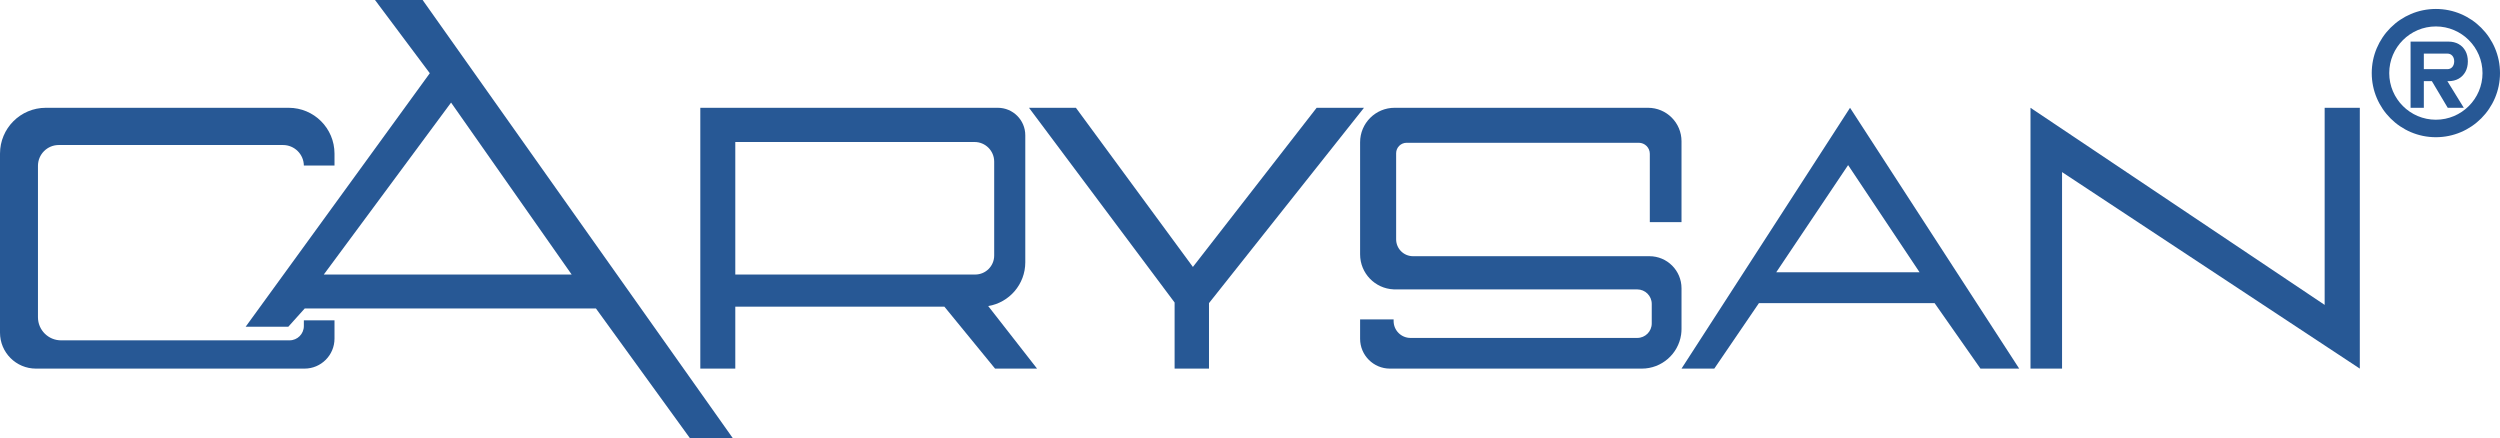 <?xml version="1.0" encoding="UTF-8"?>
<svg id="Livello_2" data-name="Livello 2" xmlns="http://www.w3.org/2000/svg" viewBox="0 0 714.58 125.28">
  <defs>
    <style>
      .cls-1 {
        fill: #275895;
      }
    </style>
  </defs>
  <path class="cls-1" d="M10.85,47.4v43.28c0,3.64,2.95,6.6,6.59,6.6h65.32c2.26,0,4.09-1.83,4.09-4.09v-1.62h8.76v5.22c0,4.73-3.84,8.57-8.57,8.57H10.27c-5.67,0-10.27-4.6-10.27-10.28v-51.17c0-7.24,5.86-13.1,13.1-13.1h69.41c7.24,0,13.1,5.86,13.1,13.1v3.41h-8.76c-.04-3.25-2.7-5.87-5.96-5.87H16.8c-3.29,0-5.95,2.66-5.95,5.95Z"/>
  <path class="cls-1" d="M282.46,87.48c6.01-.98,10.6-6.21,10.6-12.5v-36.32c0-4.34-3.52-7.85-7.85-7.85h-85.04v74.55h10v-17.7h59.77l14.48,17.7h12l-13.96-17.88ZM210.17,78.47v-37.88h68.4c3.09,0,5.6,2.51,5.6,5.6v26.85c0,3-2.43,5.43-5.43,5.43h-68.57Z"/>
  <path class="cls-1" d="M471.57,63.49v-19.52c0-1.75-1.41-3.16-3.16-3.16h-66.35c-1.66,0-3,1.34-3,3v24.59c0,2.67,2.16,4.83,4.83,4.83h67.57c5.07,0,9.17,4.11,9.17,9.17v11.6c0,.57-.04,1.12-.12,1.67h0c-.81,5.48-5.53,9.69-11.24,9.69h-71.98c-4.71,0-8.53-3.82-8.53-8.53v-5.53h9.58v.46c0,2.67,2.16,4.83,4.83,4.83h64.8c2.3,0,4.15-1.85,4.15-4.14v-5.58c0-2.29-1.85-4.15-4.15-4.15h-69.19c-.15,0-.3,0-.44-.01-5.33-.23-9.58-4.62-9.58-10.01v-32.04c0-5.44,4.41-9.85,9.85-9.85h72.45c5.29,0,9.57,4.28,9.57,9.57v23.11h-9.06Z"/>
  <polygon class="cls-1" points="580.38 105.36 580.38 30.81 664.46 87.15 664.46 30.81 674.51 30.81 674.51 105.36 589.4 49.19 589.4 105.36 580.38 105.36"/>
  <path class="cls-1" d="M528.8,30.81l-48.17,74.55h9.37l12.76-18.72h50.21l13.11,18.72h11.07l-48.35-74.55ZM507.7,77.83l20.55-30.64,20.43,30.64h-40.98Z"/>
  <polygon class="cls-1" points="345.57 105.36 345.57 86.64 389.87 30.81 376.34 30.81 340.97 76.3 307.53 30.81 294.12 30.81 335.74 86.47 335.74 105.36 345.57 105.36"/>
  <path class="cls-1" d="M120.8,0h-13.61l15.66,20.93-52.64,72.47h12.19l4.7-5.23h83.24l26.89,37.11h12.26L120.8,0ZM92.55,78.47l36.38-49.15,34.47,49.15h-70.85Z"/>
  <path class="cls-1" d="M696.25,2.56c-10.11,0-18.33,8.22-18.33,18.33s8.22,18.33,18.33,18.33,18.33-8.22,18.33-18.33-8.22-18.33-18.33-18.33ZM696.25,34.22c-7.35,0-13.33-5.98-13.33-13.33s5.98-13.33,13.33-13.33,13.33,5.98,13.33,13.33-5.98,13.33-13.33,13.33Z"/>
  <path class="cls-1" d="M689.02,11.89v18.92h3.79V11.89h-3.79ZM704.7,14.57c-.47-.85-1.11-1.51-1.95-1.98-.83-.46-1.81-.7-2.92-.7h-7.3v3.43h6.99c.6,0,1.08.21,1.43.61.36.41.54.95.54,1.62-.01.66-.19,1.2-.55,1.61-.35.41-.83.61-1.42.61h-6.99v3.43h7.3c1.11,0,2.09-.23,2.92-.7.83-.47,1.47-1.13,1.94-1.98.46-.84.7-1.84.7-2.97s-.23-2.13-.69-2.98ZM699.54,23.2l-.73-1.18-4.05.6.35.58,4.53,7.61h4.59l-4.69-7.61Z"/>
</svg>